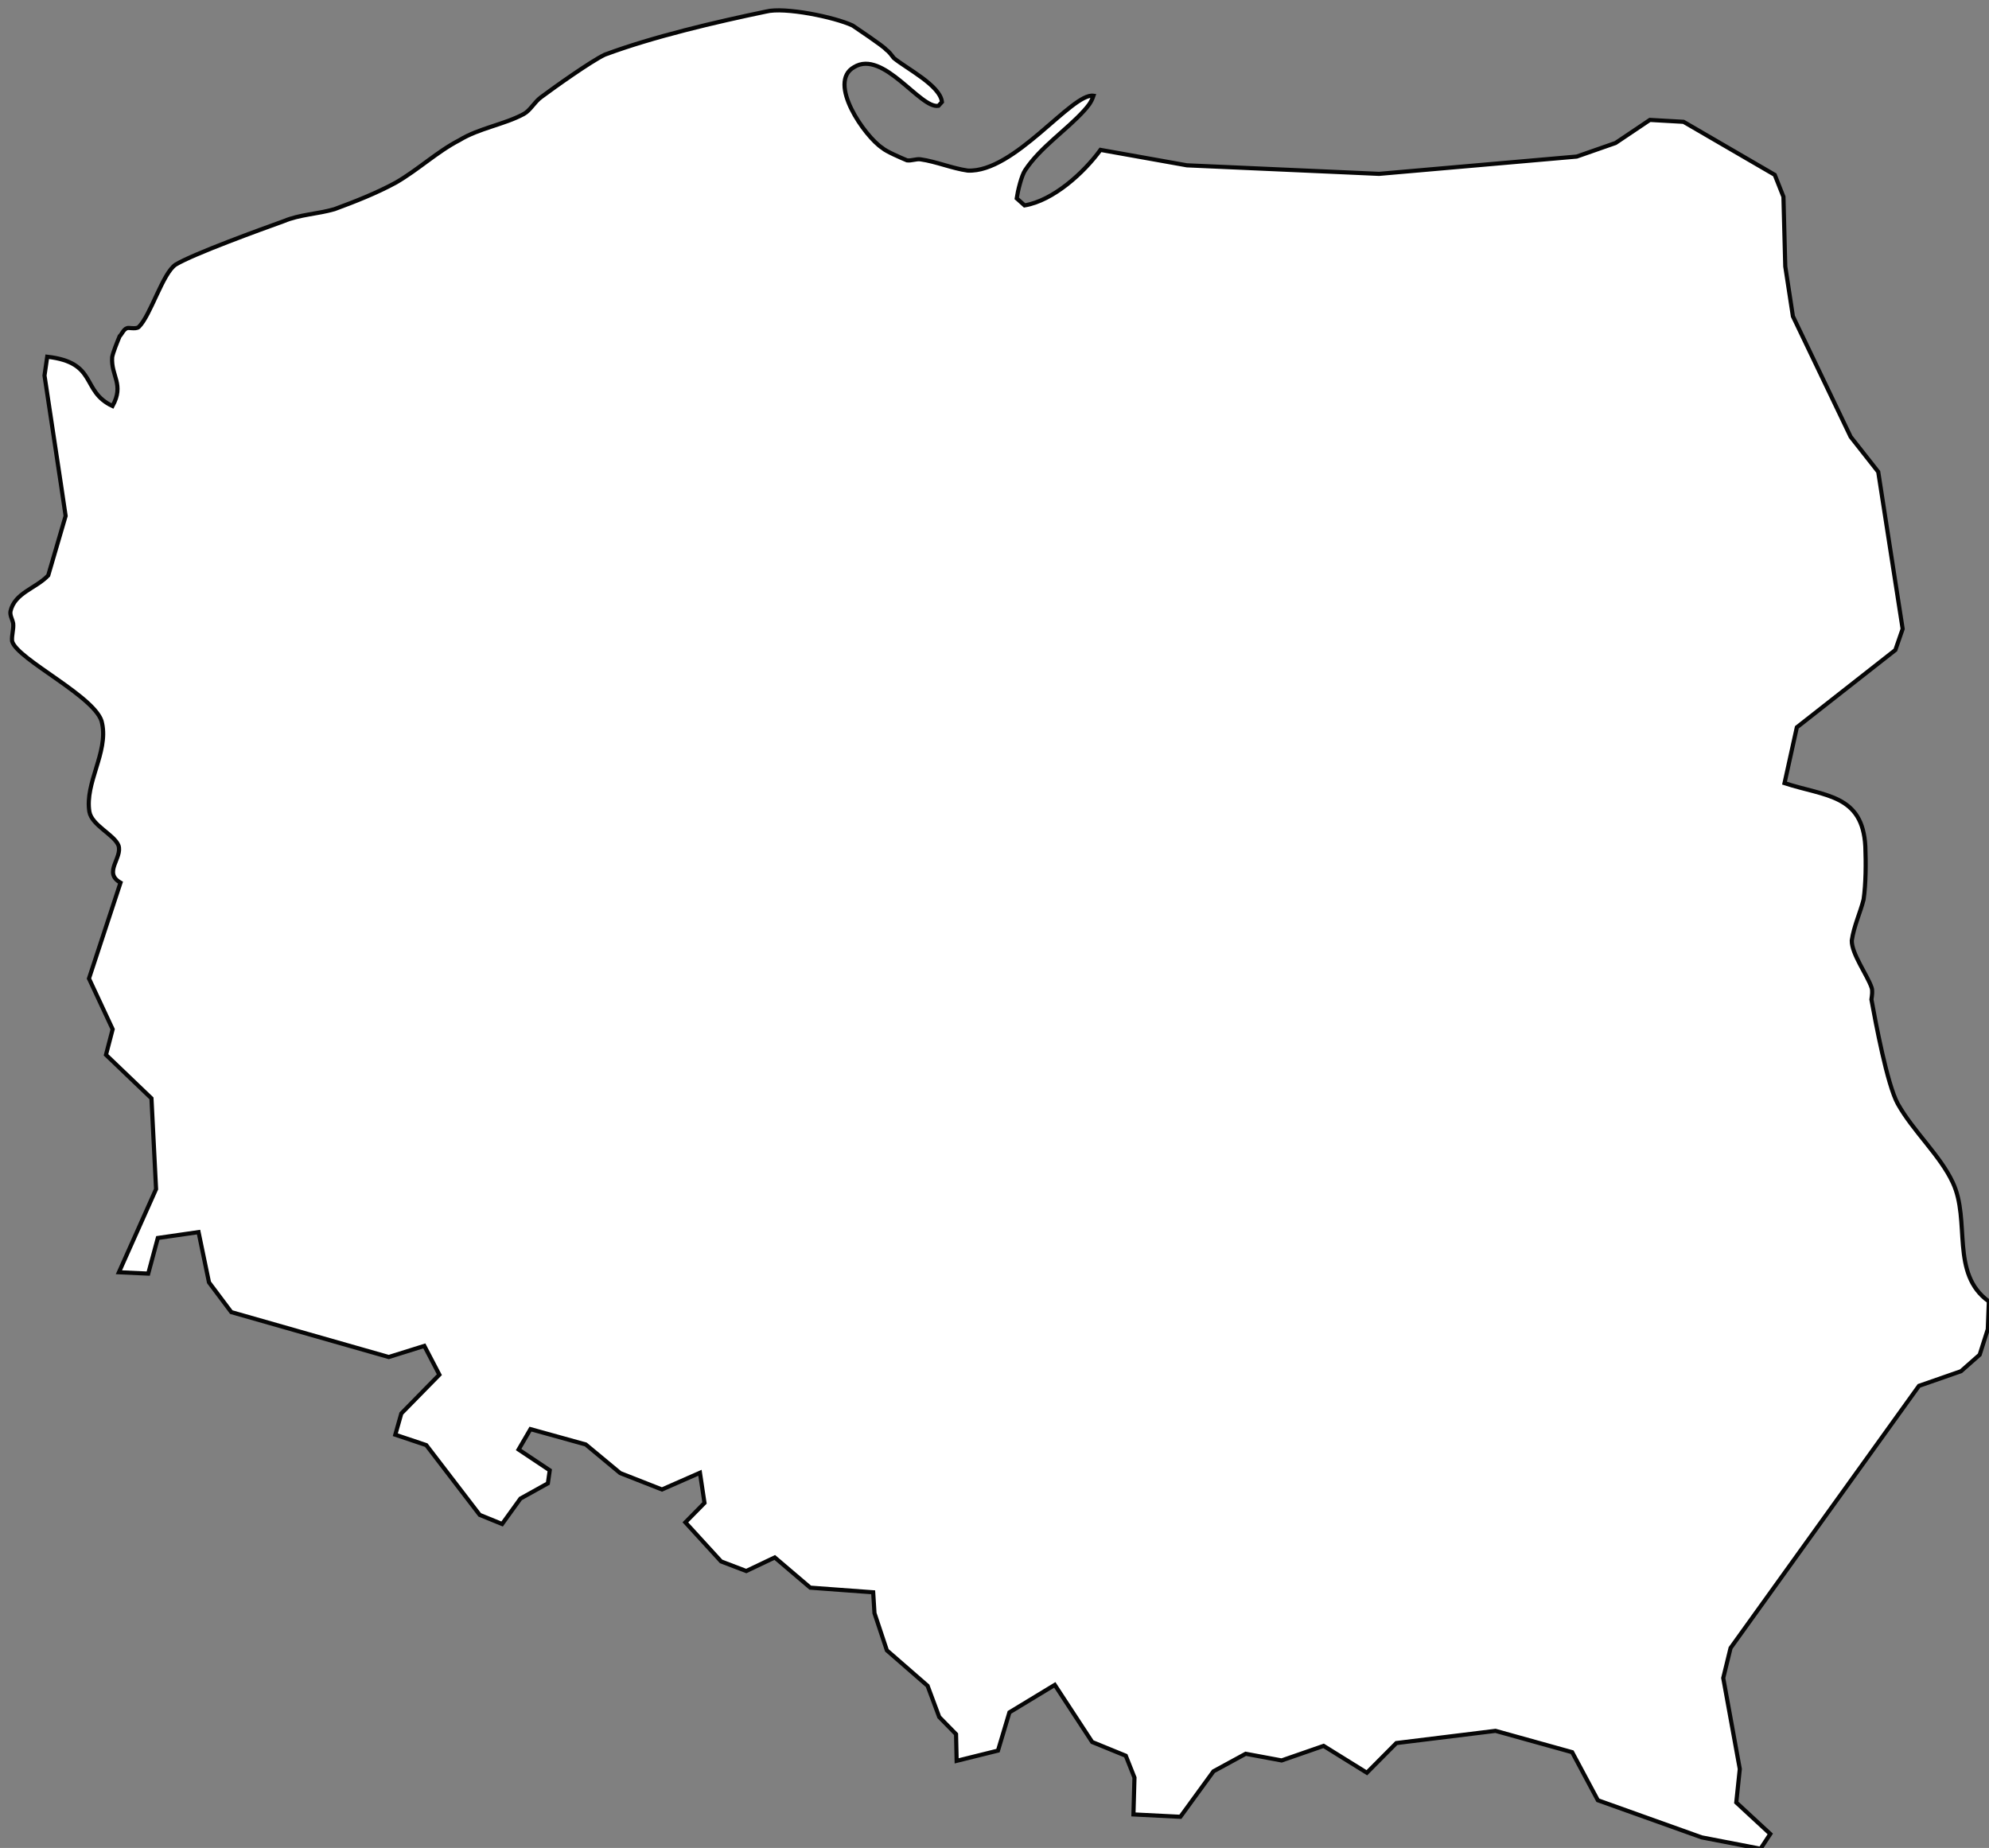 <?xml version="1.0"?><svg width="480" height="446" xmlns="http://www.w3.org/2000/svg">
 <rect width="100%" height="100%" fill="#808080" stroke="none"/>
 <title>Black line Master Polish Map</title>

 <g>
  <title>Layer 1</title>
  <g id="svg_1">
   <g id="svg_2">
    <path id="svg_3" opacity="0.7" fill="#ffffff" d="m479.963,314.106c-9.377,-6.699 -4.348,-19.511 -8.707,-28.711c-2.997,-6.479 -9.618,-12.428 -13.28,-19.013c-2.551,-4.64 -5.347,-19.664 -6.35,-25.156c0.152,-1.051 0.301,-2.085 0.052,-2.837c-1,-3.005 -4.858,-8.195 -4.794,-11.391c0.502,-3.482 2.095,-6.832 2.857,-9.924c0.555,-3.837 0.563,-8.825 0.416,-12.762c-0.653,-12.583 -9.628,-12.087 -19.503,-15.301l2.971,-13.469l23.774,-18.66l1.763,-5.095l-5.895,-37.907l-6.655,-8.458l-13.938,-29.091l-1.841,-12.037l-0.442,-16.805l-2.093,-5.29l-22.008,-12.798l-8.125,-0.46l-8.288,5.569l-9.379,3.279l-47.683,4.172l-46.382,-2.061l-20.857,-3.727c-3.976,5.488 -11.395,12.253 -18.318,13.399l-1.9,-1.703c0.25,-1.735 1.159,-5.542 2.058,-6.823c3.665,-5.537 9.939,-9.62 14.201,-14.354c0.85,-0.95 1.708,-1.898 2.269,-3.587c-5.22,-0.753 -19.072,18.622 -30.367,18.064c-3.851,-0.557 -7.557,-2.164 -11.379,-2.715c-1.051,-0.151 -2.203,0.399 -3.254,0.247c-1.309,-0.549 -5.055,-2.14 -5.968,-2.989c-4.216,-2.758 -13.39,-15.83 -6.81,-19.513c7.025,-4.335 15.995,10.14 20.365,9.337l0.846,-0.928c-0.45,-4.003 -8.463,-8.002 -11.628,-10.604c-0.599,-0.785 -1.204,-1.589 -1.852,-2.037c-0.604,-0.805 -7.42,-5.349 -8.068,-5.798c-4.361,-2.062 -16.453,-4.524 -20.908,-3.377c-12.117,2.527 -27.236,6.052 -38.923,10.407c-3.438,1.654 -12.168,7.871 -15.38,10.268c-1.604,1.18 -2.587,3.188 -4.144,4.035c-4.638,2.535 -10.832,3.431 -15.519,6.309c-5.395,2.781 -9.933,7.12 -15.38,10.268c-4.637,2.531 -9.93,4.611 -14.823,6.41c-4.083,1.183 -8.395,1.276 -12.185,2.875c-5.638,2.03 -21.796,7.891 -26.11,10.491c-3.132,2.031 -6.049,12.309 -8.938,15.09c-0.799,0.601 -2.505,-0.005 -2.9,0.298c-0.739,0.25 -1.286,1.603 -1.689,1.901c-0.553,1.336 -1.656,4.038 -1.807,5.089c-0.302,4.589 2.986,6.474 0.087,11.765c-7.693,-3.598 -3.472,-10.483 -15.76,-11.901l-0.655,4.539l4.02,26.604l1.078,7.276l-4.2,14.363c-2.958,3.134 -8.102,4.18 -9.11,8.668c-0.151,1.051 0.454,1.854 0.657,2.938c0.142,1.454 -0.404,2.804 -0.263,4.257c1.154,4.438 20.838,13.683 21.728,19.877c1.479,6.991 -4.216,14.361 -3.074,21.304c0.597,3.295 5.967,5.493 7.02,8.133c0.999,3.011 -3.797,6.572 0.49,8.976l-7.612,23.136l5.713,12.244l-1.61,6.167l10.976,10.508l1.111,21.898l-8.963,20.076l7.074,0.327l2.313,-8.6l9.831,-1.42l2.52,12.135l5.382,7.177l38.003,10.837l8.58,-2.683l3.629,6.952l-9.183,9.363l-1.452,5.125l7.471,2.504l12.902,16.84l5.404,2.204l4.428,-6.14l6.615,-3.677l0.453,-3.144l-7.515,-5.015l2.865,-4.922l13.336,3.7l8.314,6.905l10.081,3.959l9.17,-4.03l1.095,7.278l-4.615,4.688l8.626,9.429l6.065,2.315l6.881,-3.277l8.564,7.293l15.187,1.118l0.311,5.029l2.994,8.986l9.826,8.555l2.806,7.526l4.062,4.145l0.144,6.439l9.974,-2.473l2.763,-9.227l10.944,-6.633l9.025,13.786l8.111,3.314l2.096,5.278l-0.248,8.887l11.328,0.571l7.99,-10.978l7.77,-4.232l8.674,1.612l10.13,-3.515l10.44,6.482l7.119,-7.165l23.919,-2.947l18.501,5.149l6.205,11.602l25.067,8.964l14.197,2.743l2.345,-3.576l-8.207,-7.592l0.851,-8.088l-3.996,-21.955l1.767,-7.232l45.472,-63.28l10.135,-3.531l4.513,-3.98l1.959,-6.144l0.254,-6.716z"/>
    <path id="svg_4" stroke="#060606" fill="#ffffff" d="m479.963,314.106c-9.377,-6.699 -4.348,-19.511 -8.707,-28.711c-2.997,-6.479 -9.618,-12.428 -13.28,-19.013c-2.551,-4.64 -5.347,-19.664 -6.35,-25.156c0.152,-1.051 0.301,-2.085 0.052,-2.837c-1,-3.005 -4.858,-8.195 -4.794,-11.391c0.502,-3.482 2.095,-6.832 2.857,-9.924c0.555,-3.837 0.563,-8.825 0.416,-12.762c-0.653,-12.583 -9.628,-12.087 -19.503,-15.301l2.971,-13.469l23.774,-18.66l1.763,-5.095l-5.895,-37.907l-6.655,-8.458l-13.938,-29.091l-1.841,-12.037l-0.442,-16.805l-2.093,-5.29l-22.008,-12.798l-8.125,-0.46l-8.288,5.569l-9.379,3.279l-47.683,4.172l-46.382,-2.061l-20.857,-3.727c-3.976,5.488 -11.395,12.253 -18.318,13.399l-1.9,-1.703c0.25,-1.735 1.159,-5.542 2.058,-6.823c3.665,-5.537 9.939,-9.62 14.201,-14.354c0.85,-0.95 1.708,-1.898 2.269,-3.587c-5.22,-0.753 -19.072,18.622 -30.367,18.064c-3.851,-0.557 -7.557,-2.164 -11.379,-2.715c-1.051,-0.151 -2.203,0.399 -3.254,0.247c-1.309,-0.549 -5.055,-2.14 -5.968,-2.989c-4.216,-2.758 -13.39,-15.83 -6.81,-19.513c7.025,-4.335 15.995,10.14 20.365,9.337l0.846,-0.928c-0.45,-4.003 -8.463,-8.002 -11.628,-10.604c-0.599,-0.785 -1.204,-1.589 -1.852,-2.037c-0.604,-0.805 -7.42,-5.349 -8.068,-5.798c-4.361,-2.062 -16.453,-4.524 -20.908,-3.377c-12.117,2.527 -27.236,6.052 -38.923,10.407c-3.438,1.654 -12.168,7.871 -15.38,10.268c-1.604,1.18 -2.587,3.188 -4.144,4.035c-4.638,2.535 -10.832,3.431 -15.519,6.309c-5.395,2.781 -9.933,7.12 -15.38,10.268c-4.637,2.531 -9.93,4.611 -14.823,6.41c-4.083,1.183 -8.395,1.276 -12.185,2.875c-5.638,2.03 -21.796,7.891 -26.11,10.491c-3.132,2.031 -6.049,12.309 -8.938,15.09c-0.799,0.601 -2.505,-0.005 -2.9,0.298c-0.739,0.25 -1.286,1.603 -1.689,1.901c-0.553,1.336 -1.656,4.038 -1.807,5.089c-0.302,4.589 2.986,6.474 0.087,11.765c-7.693,-3.598 -3.472,-10.483 -15.76,-11.901l-0.655,4.539l4.02,26.604l1.078,7.276l-4.2,14.363c-2.958,3.134 -8.102,4.18 -9.11,8.668c-0.151,1.051 0.454,1.854 0.657,2.938c0.142,1.454 -0.404,2.804 -0.263,4.257c1.154,4.438 20.838,13.683 21.728,19.877c1.479,6.991 -4.216,14.361 -3.074,21.304c0.597,3.295 5.967,5.493 7.02,8.133c0.999,3.011 -3.797,6.572 0.49,8.976l-7.612,23.136l5.713,12.244l-1.61,6.167l10.976,10.508l1.111,21.898l-8.963,20.076l7.074,0.327l2.313,-8.6l9.831,-1.42l2.52,12.135l5.382,7.177l38.003,10.837l8.58,-2.683l3.629,6.952l-9.183,9.363l-1.452,5.125l7.471,2.504l12.902,16.84l5.404,2.204l4.428,-6.14l6.615,-3.677l0.453,-3.144l-7.515,-5.015l2.865,-4.922l13.336,3.7l8.314,6.905l10.081,3.959l9.17,-4.03l1.095,7.278l-4.615,4.688l8.626,9.429l6.065,2.315l6.881,-3.277l8.564,7.293l15.187,1.118l0.311,5.029l2.994,8.986l9.826,8.555l2.806,7.526l4.062,4.145l0.144,6.439l9.974,-2.473l2.763,-9.227l10.944,-6.633l9.025,13.786l8.111,3.314l2.096,5.278l-0.248,8.887l11.328,0.571l7.99,-10.978l7.77,-4.232l8.674,1.612l10.13,-3.515l10.44,6.482l7.119,-7.165l23.919,-2.947l18.501,5.149l6.205,11.602l25.067,8.964l14.197,2.743l2.345,-3.576l-8.207,-7.592l0.851,-8.088l-3.996,-21.955l1.767,-7.232l45.472,-63.28l10.135,-3.531l4.513,-3.98l1.959,-6.144l0.254,-6.716z"/>
   </g>
  </g>
 </g>
</svg>